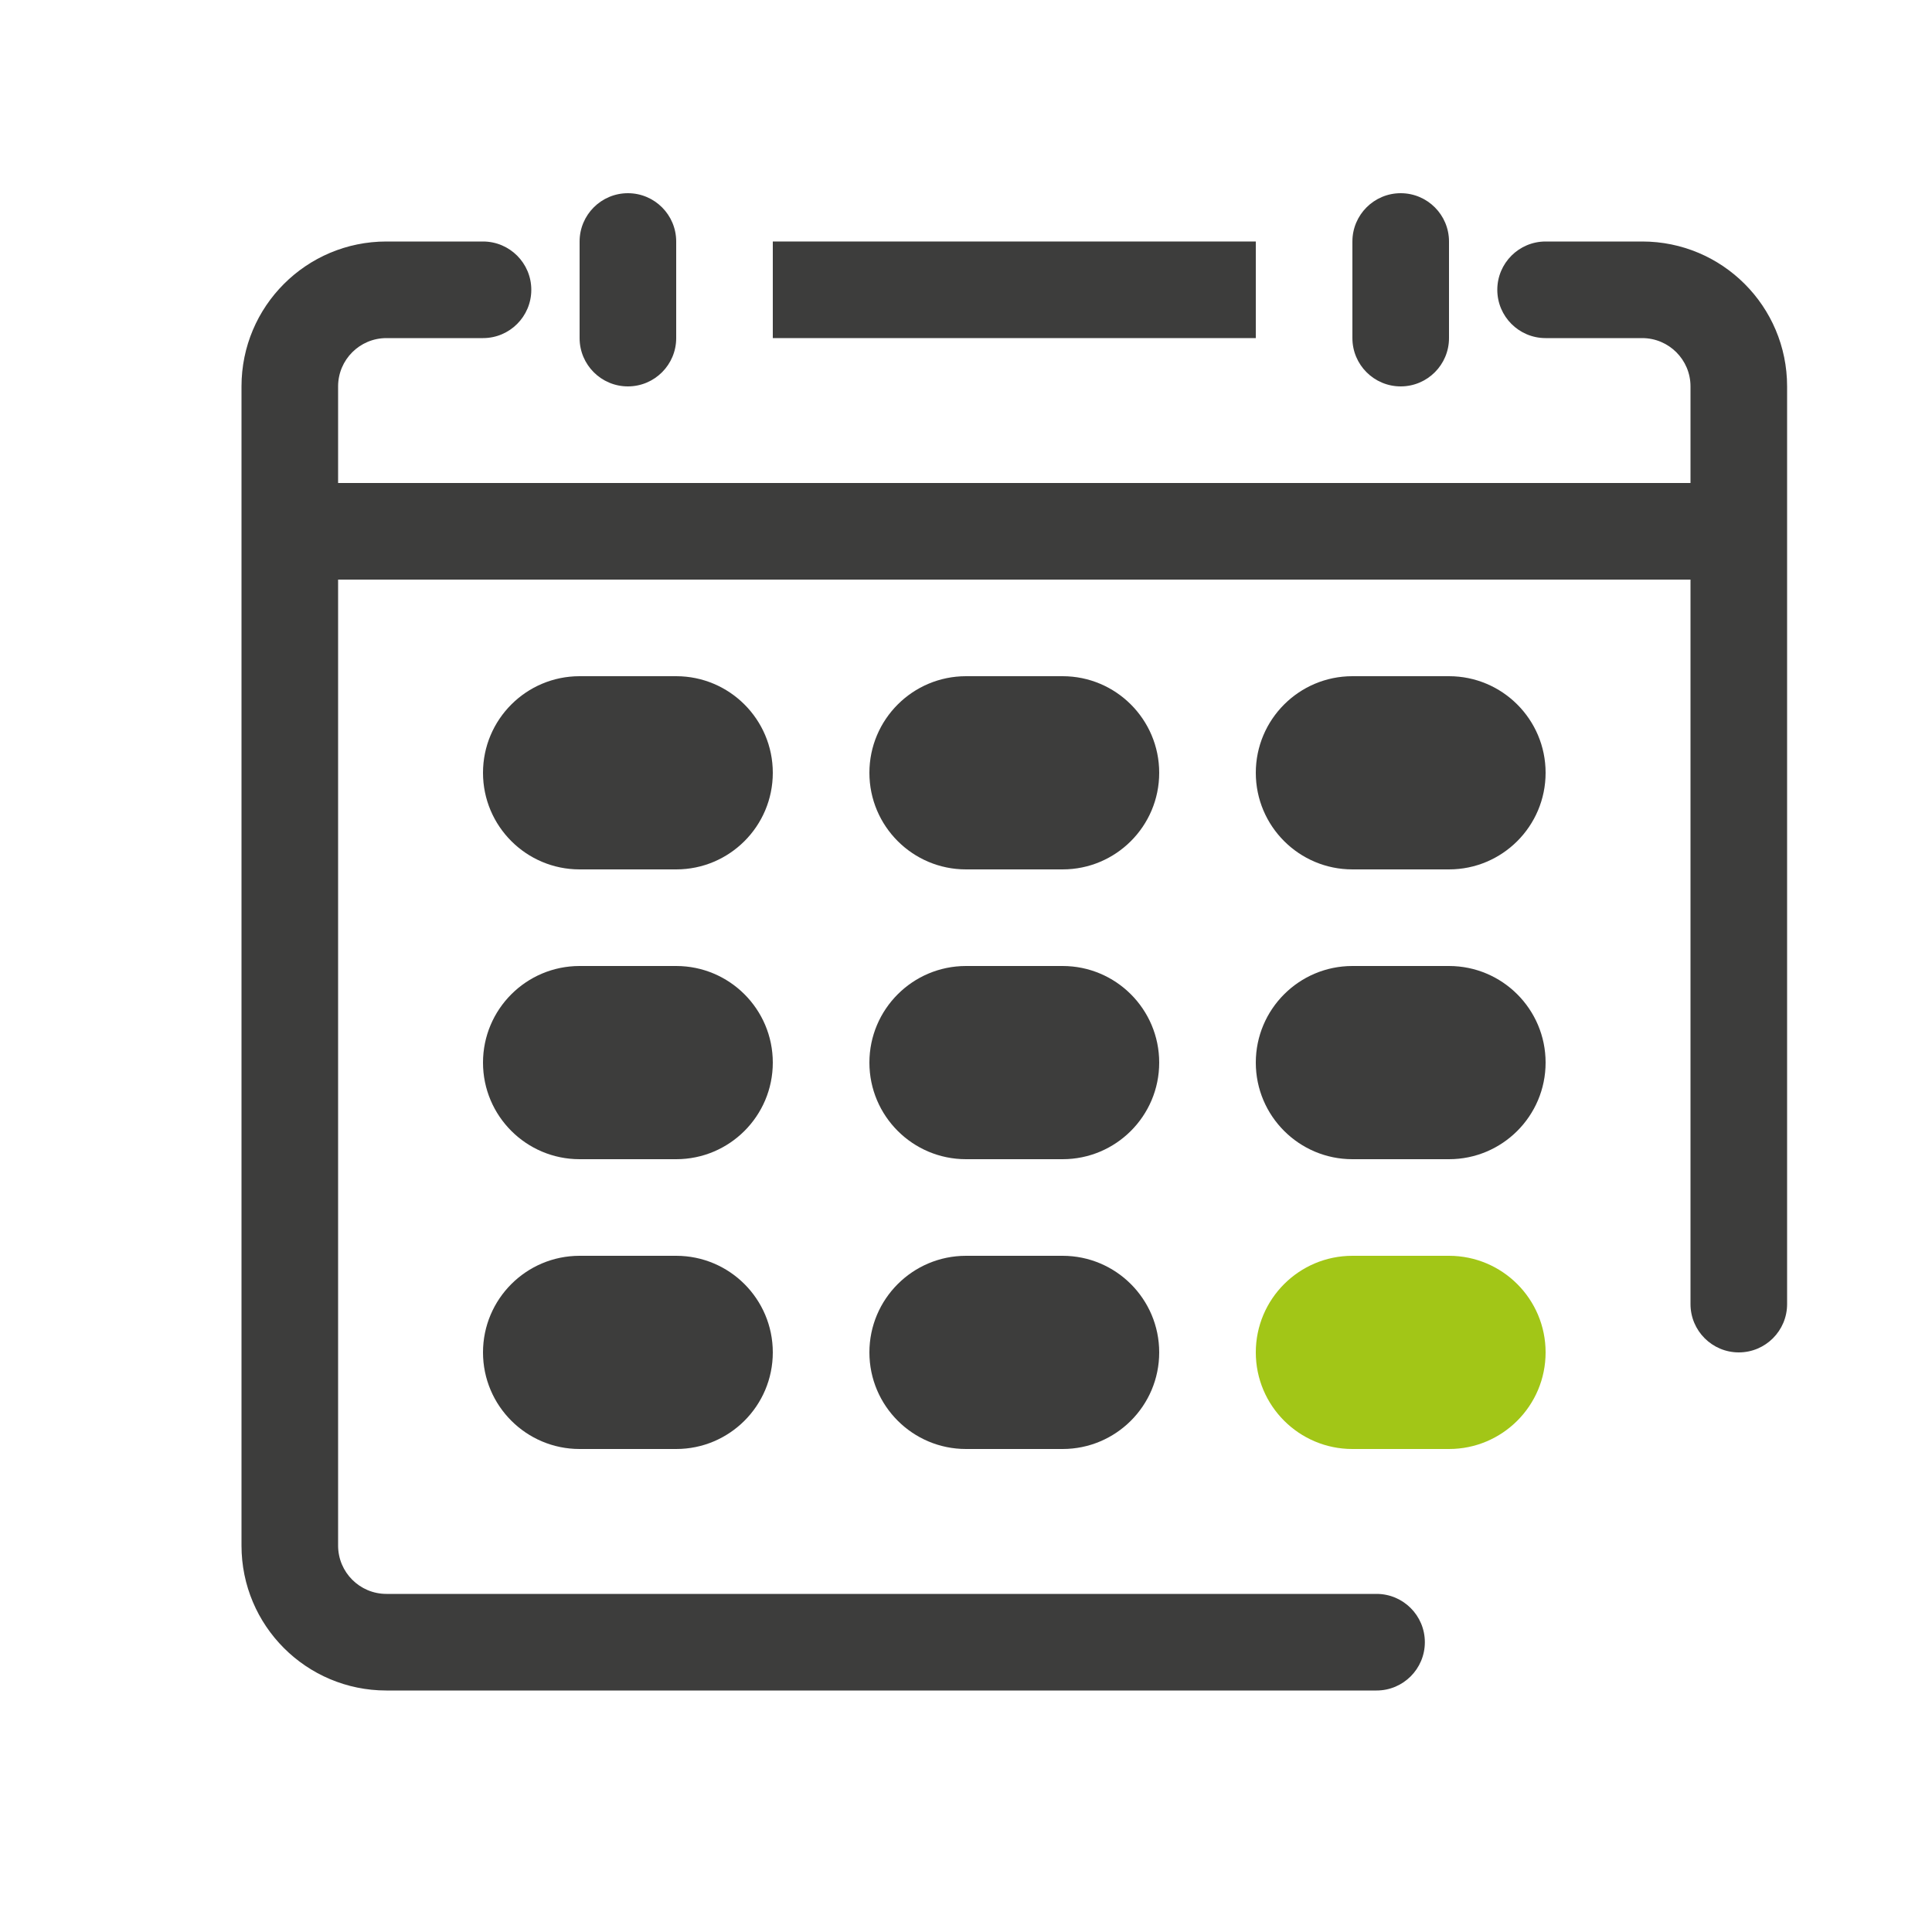 <svg width="30" height="30" viewBox="0 0 30 30" fill="none" xmlns="http://www.w3.org/2000/svg">
<rect width="30" height="30" fill="white"/>
<path fill-rule="evenodd" clip-rule="evenodd" d="M6 5.25C5.586 5.25 5.25 5.586 5.25 6V24C5.25 24.414 5.586 24.75 6 24.75H21.375C21.789 24.75 22.125 25.086 22.125 25.5C22.125 25.914 21.789 26.25 21.375 26.25H6C4.757 26.25 3.75 25.243 3.75 24V6C3.75 4.757 4.757 3.75 6 3.75H7.5C7.914 3.75 8.25 4.086 8.25 4.5C8.25 4.914 7.914 5.25 7.5 5.25H6ZM23.25 4.5C23.25 4.086 23.586 3.75 24 3.75H25.5C26.743 3.75 27.75 4.757 27.75 6V20.25C27.75 20.664 27.414 21 27 21C26.586 21 26.25 20.664 26.25 20.25V6C26.25 5.586 25.914 5.25 25.5 5.25H24C23.586 5.25 23.25 4.914 23.25 4.5Z" fill="#3D3D3C"/>
<path fill-rule="evenodd" clip-rule="evenodd" d="M12 3.75H19.5V5.25H12V3.75Z" fill="#3D3D3C"/>
<path fill-rule="evenodd" clip-rule="evenodd" d="M7.5 12C7.5 11.172 8.172 10.5 9 10.5H10.5C11.328 10.5 12 11.172 12 12C12 12.828 11.328 13.5 10.5 13.5H9C8.172 13.5 7.5 12.828 7.5 12Z" fill="#3D3D3C"/>
<path fill-rule="evenodd" clip-rule="evenodd" d="M13.5 12C13.5 11.172 14.172 10.5 15 10.5H16.5C17.328 10.5 18 11.172 18 12C18 12.828 17.328 13.5 16.5 13.5H15C14.172 13.5 13.5 12.828 13.5 12Z" fill="#3D3D3C"/>
<path fill-rule="evenodd" clip-rule="evenodd" d="M19.5 12C19.5 11.172 20.172 10.5 21 10.5H22.5C23.328 10.5 24 11.172 24 12C24 12.828 23.328 13.5 22.5 13.5H21C20.172 13.5 19.5 12.828 19.5 12Z" fill="#3D3D3C"/>
<path fill-rule="evenodd" clip-rule="evenodd" d="M7.5 16.5C7.5 15.672 8.172 15 9 15H10.5C11.328 15 12 15.672 12 16.5C12 17.328 11.328 18 10.5 18H9C8.172 18 7.5 17.328 7.5 16.5Z" fill="#3D3D3C"/>
<path fill-rule="evenodd" clip-rule="evenodd" d="M13.5 16.5C13.5 15.672 14.172 15 15 15H16.5C17.328 15 18 15.672 18 16.5C18 17.328 17.328 18 16.5 18H15C14.172 18 13.5 17.328 13.5 16.5Z" fill="#3D3D3C"/>
<path fill-rule="evenodd" clip-rule="evenodd" d="M19.5 16.5C19.5 15.672 20.172 15 21 15H22.5C23.328 15 24 15.672 24 16.5C24 17.328 23.328 18 22.5 18H21C20.172 18 19.5 17.328 19.5 16.5Z" fill="#3D3D3C"/>
<path fill-rule="evenodd" clip-rule="evenodd" d="M7.5 21C7.5 20.172 8.172 19.5 9 19.5H10.5C11.328 19.5 12 20.172 12 21C12 21.828 11.328 22.5 10.5 22.5H9C8.172 22.5 7.5 21.828 7.5 21Z" fill="#3D3D3C"/>
<path fill-rule="evenodd" clip-rule="evenodd" d="M13.5 21C13.5 20.172 14.172 19.5 15 19.5H16.5C17.328 19.5 18 20.172 18 21C18 21.828 17.328 22.5 16.5 22.5H15C14.172 22.5 13.5 21.828 13.5 21Z" fill="#3D3D3C"/>
<path fill-rule="evenodd" clip-rule="evenodd" d="M19.5 21C19.5 20.172 20.172 19.5 21 19.5H22.5C23.328 19.5 24 20.172 24 21C24 21.828 23.328 22.5 22.5 22.5H21C20.172 22.5 19.5 21.828 19.5 21Z" fill="#A2C617"/>
<path fill-rule="evenodd" clip-rule="evenodd" d="M9.75 3C10.164 3 10.5 3.336 10.5 3.75L10.5 5.25C10.5 5.664 10.164 6 9.75 6C9.336 6 9 5.664 9 5.25L9 3.75C9 3.336 9.336 3 9.75 3Z" fill="#3D3D3C"/>
<path fill-rule="evenodd" clip-rule="evenodd" d="M21.75 3C22.164 3 22.5 3.336 22.5 3.75L22.5 5.25C22.5 5.664 22.164 6 21.75 6C21.336 6 21 5.664 21 5.25L21 3.75C21 3.336 21.336 3 21.75 3Z" fill="#3D3D3C"/>
<path fill-rule="evenodd" clip-rule="evenodd" d="M27 9H4.5V7.5H27V9Z" fill="#3D3D3C"/>
</svg>
